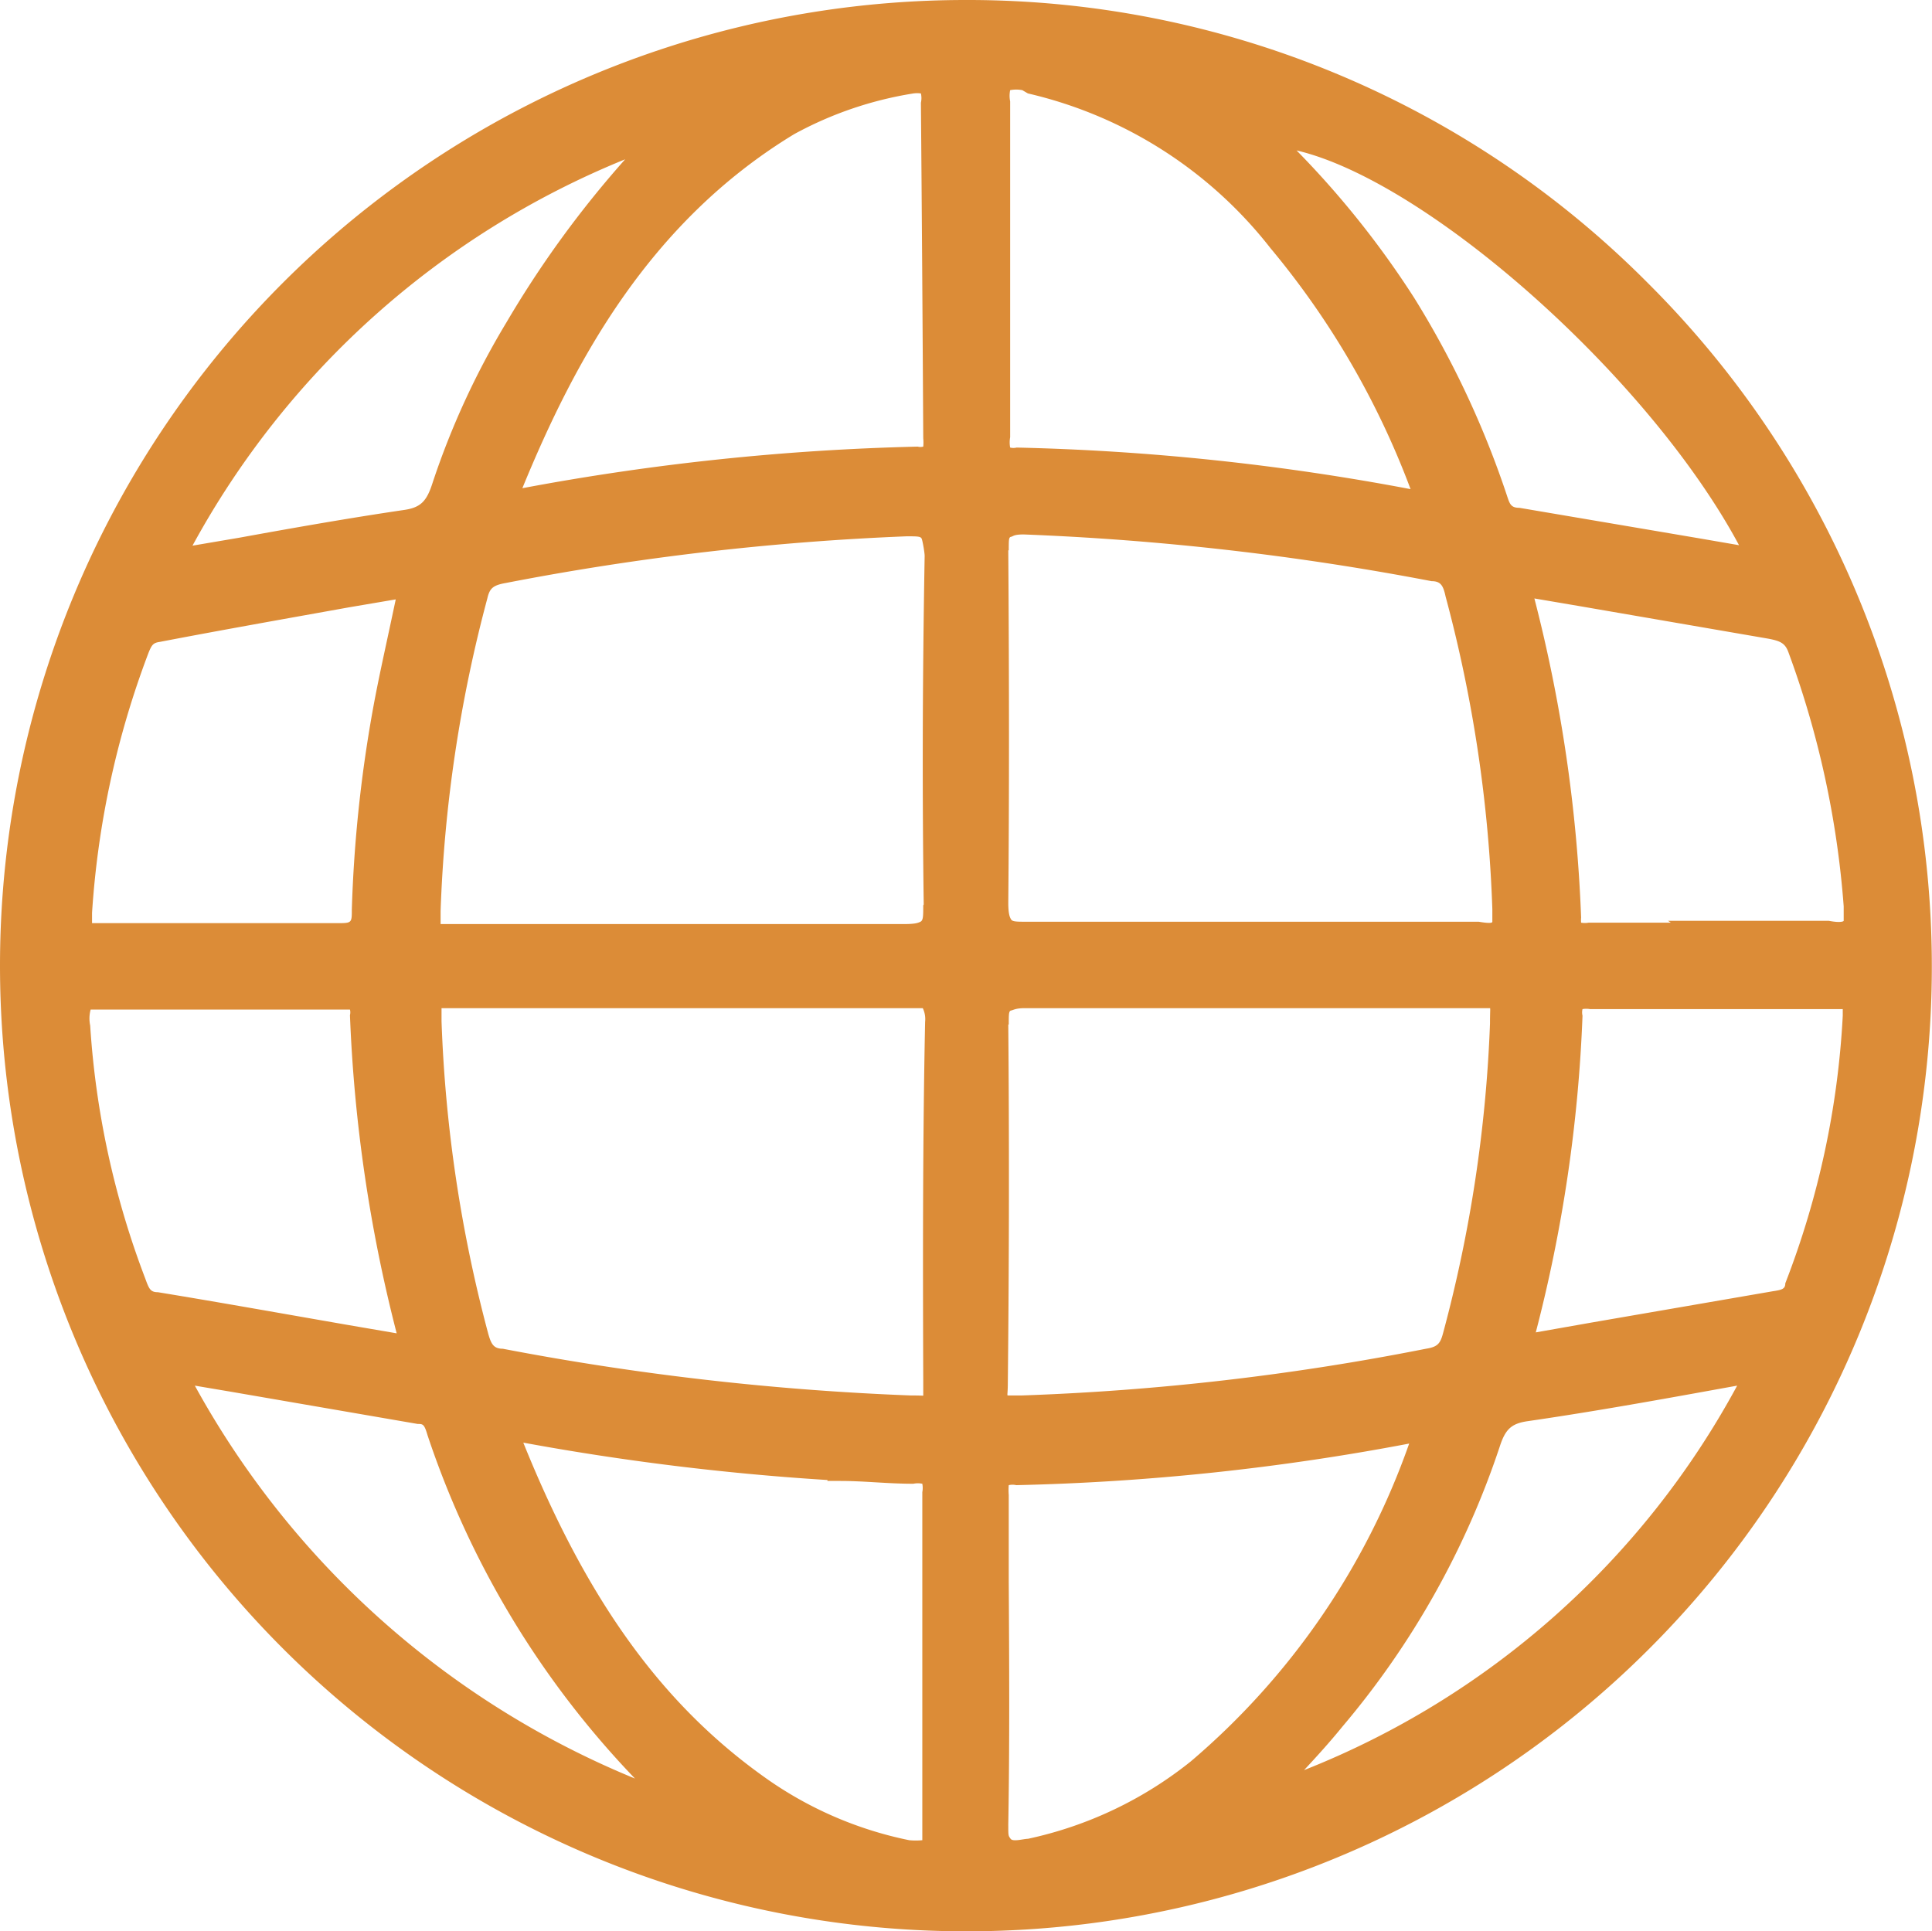 <svg id="Layer_1" data-name="Layer 1" xmlns="http://www.w3.org/2000/svg" viewBox="0 0 41.35 41.34"><defs><style>.cls-1{fill:#dc8c37;}</style></defs><path class="cls-1" d="M35.27,6.06A20.51,20.51,0,0,0,20.67,0h0a20.67,20.67,0,0,0,0,41.34h0A20.65,20.65,0,0,0,35.27,6.06ZM21.59,33.85V32a1.22,1.22,0,0,1,0-.21.35.35,0,0,1,.16,0,51,51,0,0,0,8.41-.89,15.8,15.8,0,0,1-4.67,6.8A8.37,8.37,0,0,1,22,39.36c-.09,0-.32.07-.37,0s-.05-.06-.05-.31C21.61,37.34,21.6,35.56,21.59,33.85Zm0-11.92c0-.22,0-.29.05-.3s.1-.05.29-.05h0c1.18,0,2.36,0,3.53,0h2.68c1.15,0,2.3,0,3.44,0,.26,0,.3,0,.31,0s0,.08,0,.33a29.73,29.73,0,0,1-1,6.61c-.06.23-.11.31-.37.35a54.07,54.07,0,0,1-8.65,1c-.22,0-.28,0-.3,0s0-.05,0-.26C21.6,26.81,21.6,24.3,21.58,21.93Zm0-10.15c0-.23,0-.28.05-.29s.05-.05.27-.05a58.28,58.28,0,0,1,8.73,1c.2,0,.25.1.3.33a29.6,29.6,0,0,1,1,6.69c0,.22,0,.26,0,.27s0,.05-.29,0H25.42c-1.13,0-2.29,0-3.43,0-.23,0-.32,0-.35-.05s-.06-.12-.06-.36C21.6,17.12,21.6,14.71,21.58,11.78Zm.17-2.2a.29.29,0,0,1-.14,0,.61.61,0,0,1,0-.22V8.48c0-2.07,0-4.21,0-6.31a.61.61,0,0,1,0-.24.68.68,0,0,1,.26,0L22,2h0a9.23,9.23,0,0,1,5.19,3.31,17.77,17.77,0,0,1,3,5.16A51.29,51.29,0,0,0,21.75,9.58Zm14,10.17H34a.47.47,0,0,1-.16,0,.66.66,0,0,1,0-.11,32.06,32.06,0,0,0-1-6.83l1,.17,4,.69c.27.05.37.1.44.3a20,20,0,0,1,1.18,5.43c0,.25,0,.3,0,.31s-.06.05-.32,0H35.7Zm.59-8.23-3.83-.65c-.16,0-.2-.06-.25-.21a19.93,19.93,0,0,0-2-4.28,19.59,19.59,0,0,0-2.52-3.16c2.81.66,7.54,4.85,9.47,8.45ZM27.91,37.89c.28-.3.56-.61.82-.93a18.11,18.11,0,0,0,3.37-6c.12-.37.25-.49.6-.54,1.17-.17,2.32-.37,3.54-.59l.94-.17A18.1,18.1,0,0,1,27.91,37.89Zm6.15-9.58-1.19.21a31.64,31.64,0,0,0,1-6.78.29.29,0,0,1,0-.14.48.48,0,0,1,.16,0h0c1.76,0,3.51,0,5.26,0h.15s0,0,0,.14a18.48,18.48,0,0,1-1.23,5.73c0,.12-.07.14-.27.17ZM19.76,9.38a.93.93,0,0,1,0,.18.24.24,0,0,1-.12,0,52.31,52.31,0,0,0-8.46.89C12.3,7.72,13.9,4.75,17,2.87A7.9,7.9,0,0,1,19.55,2a.6.6,0,0,1,.16,0h0a.46.46,0,0,1,0,.2Q19.74,5.76,19.76,9.38Zm0,10c0,.23,0,.32-.06.35s-.13.05-.36.05c-1.15,0-2.3,0-3.45,0H13.22c-1.18,0-2.35,0-3.52,0-.2,0-.27,0-.27,0s0,0,0-.28a29.83,29.83,0,0,1,1-6.69c.05-.21.11-.28.39-.33a56.81,56.81,0,0,1,8.58-1c.25,0,.31,0,.33.06s.06.29.06.36C19.74,14.74,19.74,17.12,19.77,19.36Zm0,10.2c0,.22,0,.28,0,.29s0,0-.27,0a58.13,58.13,0,0,1-8.73-1c-.2,0-.25-.11-.31-.32a29.9,29.9,0,0,1-1-6.69c0-.23,0-.28,0-.28s.05,0,.24,0h0c1.19,0,2.38,0,3.58,0H16c1.16,0,2.31,0,3.46,0,.23,0,.27,0,.29,0a.54.54,0,0,1,.05.29C19.75,24.29,19.75,26.79,19.76,29.56Zm-2.05,2.12.28,0c.51,0,1,.06,1.56.06a.45.45,0,0,1,.19,0,.48.48,0,0,1,0,.18c0,2.31,0,4.78,0,7.25,0,.15,0,.19,0,.2a1.49,1.49,0,0,1-.28,0,8.12,8.12,0,0,1-3-1.28c-2.25-1.57-3.88-3.81-5.26-7.23A54.92,54.92,0,0,0,17.71,31.68ZM10.84,6.9a17,17,0,0,0-1.58,3.43c-.13.41-.26.54-.64.59-1.15.17-2.29.37-3.5.59l-1,.17a18.44,18.44,0,0,1,9.26-8.27A22.05,22.05,0,0,0,10.84,6.9ZM7.47,13l1-.17-.1.47c-.13.61-.26,1.19-.37,1.78a29,29,0,0,0-.47,4.39c0,.28,0,.29-.29.29h-5c-.22,0-.27,0-.27,0s0,0,0-.22a19.14,19.14,0,0,1,1.21-5.57c.07-.17.1-.21.24-.23C4.72,13.49,6.08,13.25,7.47,13ZM1.94,21.61s0,0,.25,0c1.16,0,2.33,0,3.49,0H7.49a.24.24,0,0,1,0,.12,32.19,32.19,0,0,0,1,6.81l-1.05-.18c-1.38-.24-2.72-.48-4.06-.7-.16,0-.19-.07-.27-.29a18.49,18.49,0,0,1-1.18-5.42A.73.73,0,0,1,1.94,21.61Zm3,8.18,4,.69c.11,0,.14,0,.21.24a19.5,19.5,0,0,0,4.44,7.35,18.94,18.94,0,0,1-9.42-8.41Z"/></svg>